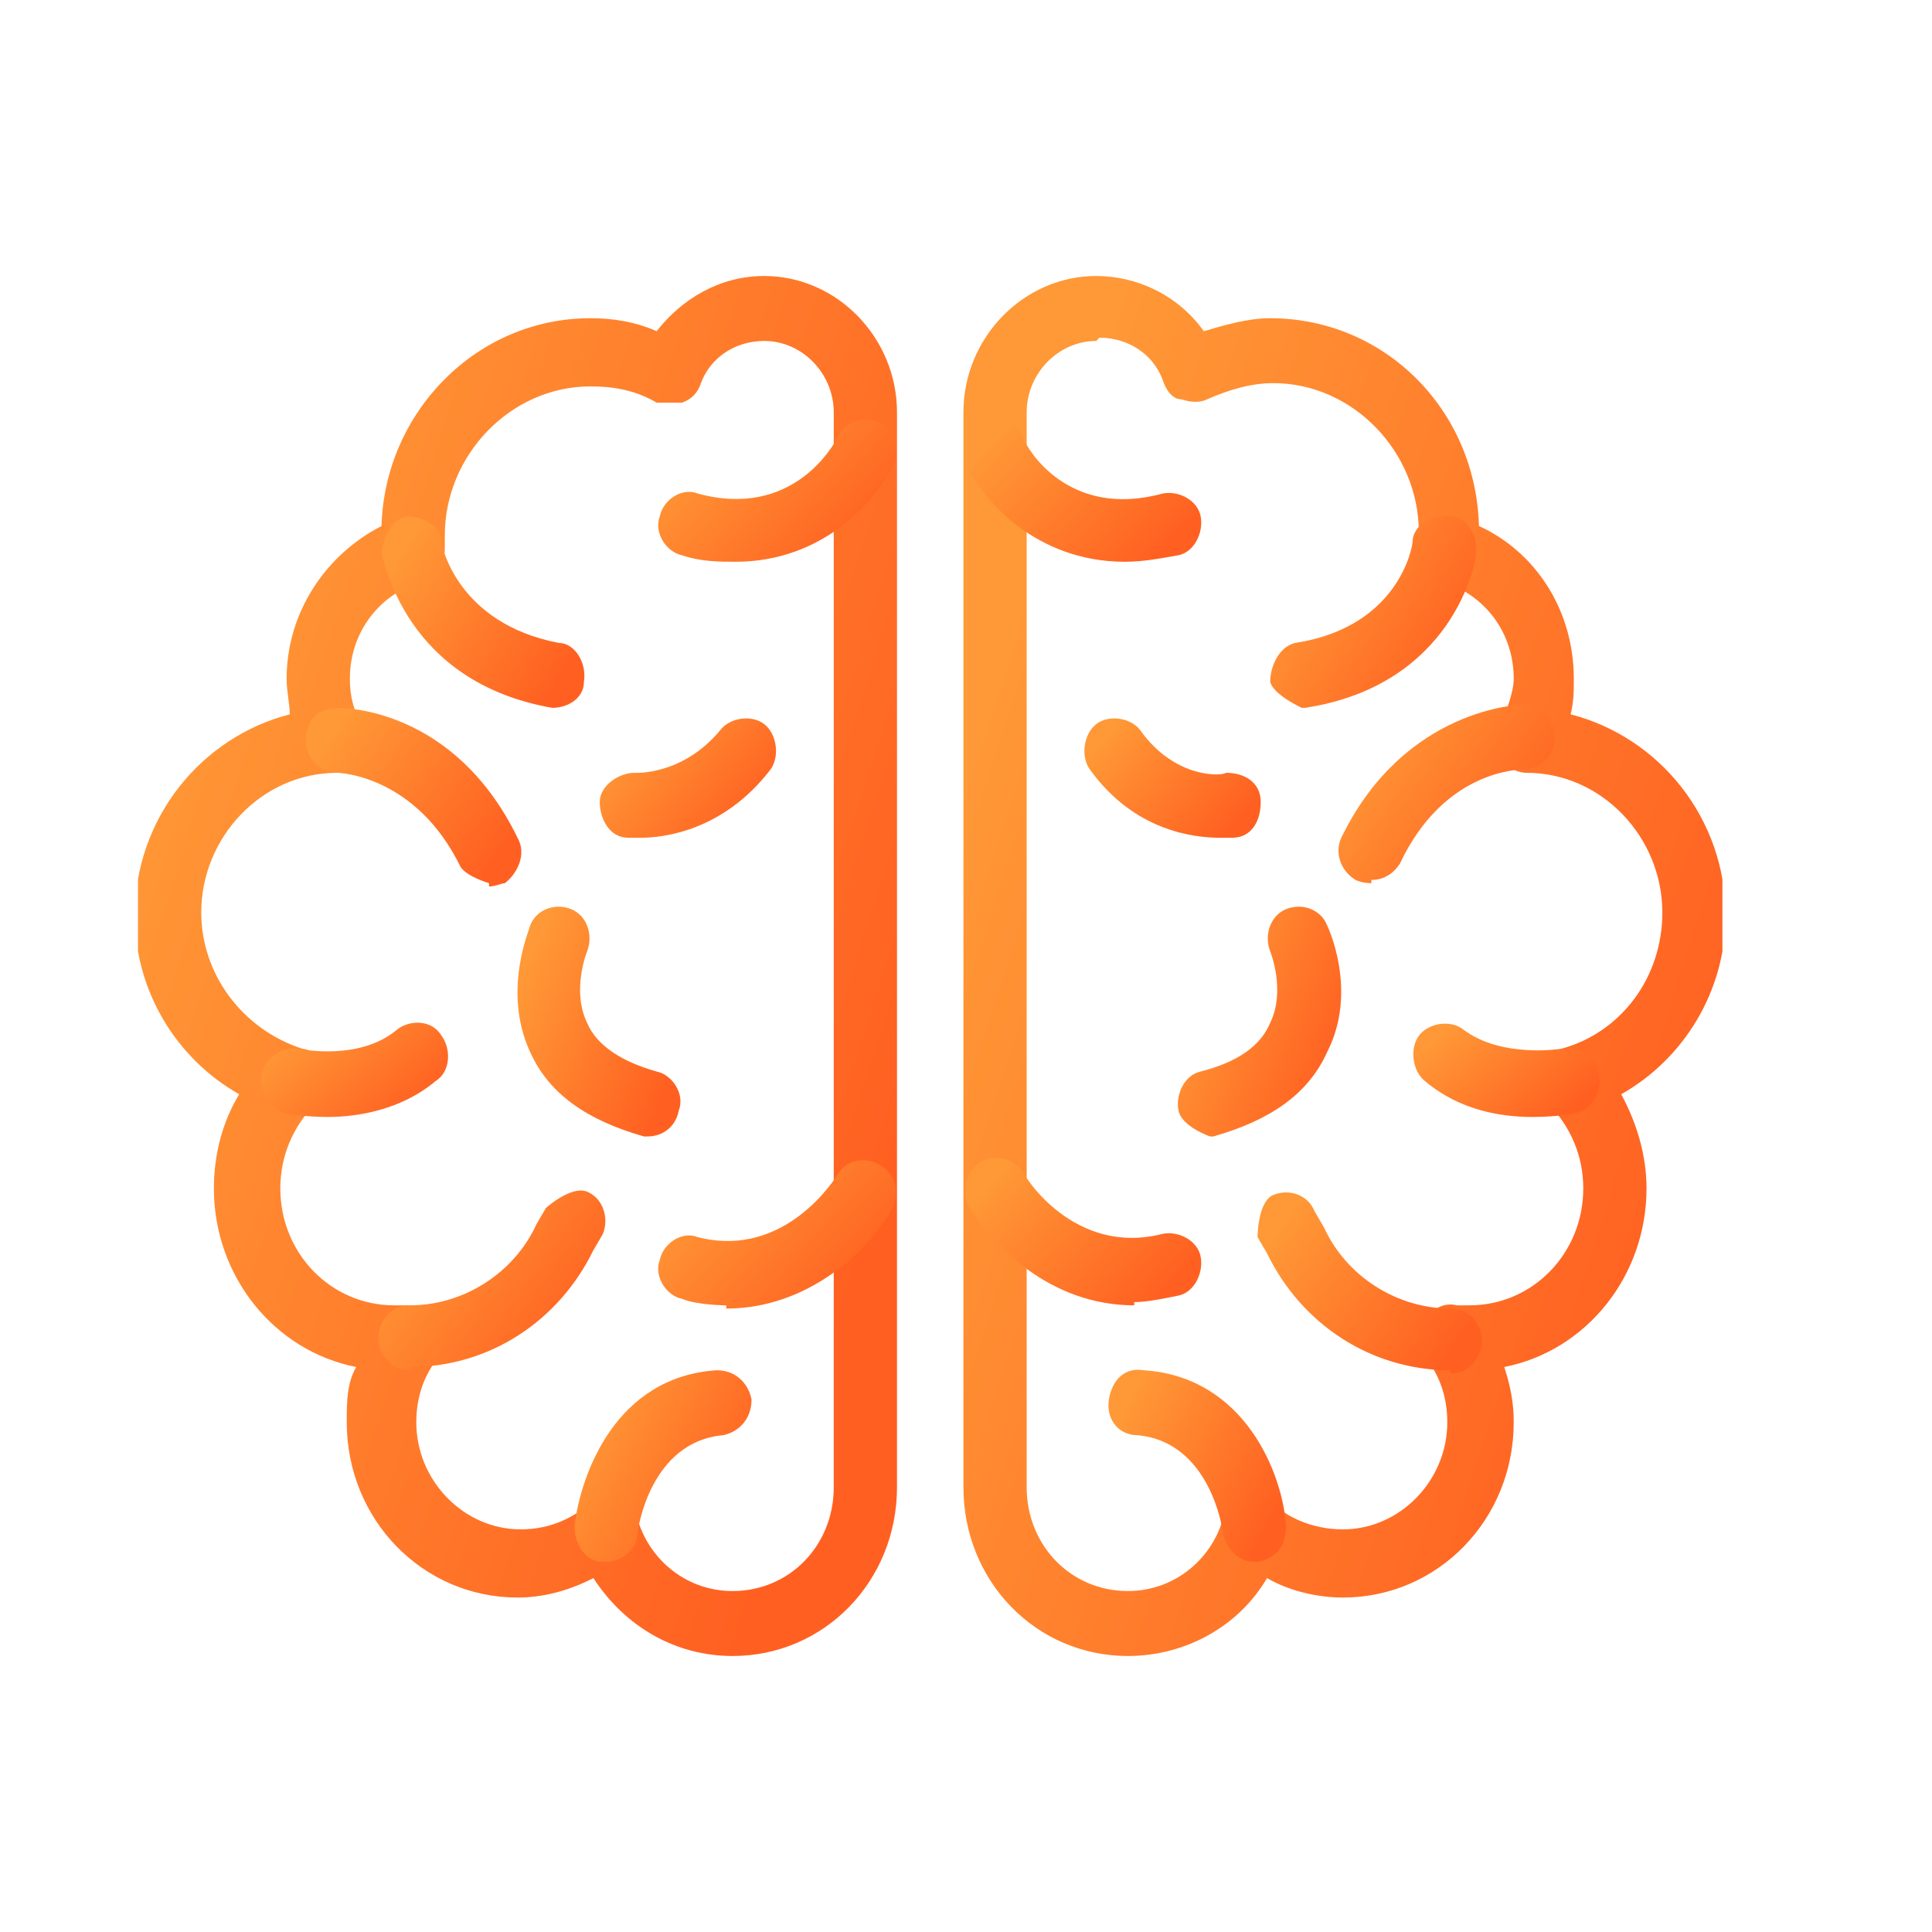 <svg width="42" height="42" viewBox="0 0 42 42" fill="none" xmlns="http://www.w3.org/2000/svg">
<g clip-path="url(#clip0_1329_46851)">
<path d="M15.925 36C14.688 36 13.588 35.365 12.9 34.306C12.35 34.588 11.8 34.729 11.25 34.729C9.188 34.729 7.538 33.035 7.538 30.918C7.538 30.494 7.538 30.071 7.744 29.718C5.956 29.365 4.65 27.741 4.65 25.835C4.65 25.059 4.856 24.353 5.2 23.788C3.825 23.012 2.931 21.529 2.931 19.906C2.931 17.788 4.375 16.023 6.3 15.529C6.3 15.318 6.231 15.035 6.231 14.753C6.231 13.341 7.056 12.071 8.294 11.435C8.363 8.965 10.356 6.918 12.831 6.918C13.313 6.918 13.794 6.988 14.275 7.2C14.825 6.494 15.65 6 16.613 6C18.194 6 19.5 7.341 19.5 8.965V32.329C19.5 34.377 17.919 36 15.925 36ZM13.175 32.541C13.175 32.541 13.313 32.541 13.382 32.541C13.588 32.541 13.794 32.753 13.863 33.035C14.138 33.953 14.963 34.588 15.925 34.588C17.163 34.588 18.125 33.6 18.125 32.329V8.965C18.125 8.118 17.438 7.412 16.613 7.412C15.994 7.412 15.444 7.765 15.238 8.329C15.169 8.541 15.031 8.682 14.825 8.753C14.619 8.753 14.413 8.753 14.275 8.753C13.794 8.471 13.313 8.4 12.831 8.4C11.113 8.4 9.669 9.882 9.669 11.647C9.669 11.647 9.669 11.718 9.669 11.788V11.929C9.669 12.282 9.463 12.565 9.188 12.635C8.225 12.918 7.606 13.765 7.606 14.753C7.606 15.106 7.675 15.459 7.881 15.741C8.019 15.953 7.95 16.235 7.881 16.447C7.744 16.659 7.538 16.8 7.331 16.8C5.681 16.8 4.375 18.212 4.375 19.835C4.375 21.177 5.269 22.377 6.575 22.8C6.781 22.8 6.988 23.082 7.056 23.294C7.056 23.506 7.056 23.788 6.85 24C6.369 24.494 6.094 25.129 6.094 25.835C6.094 27.247 7.194 28.377 8.569 28.377C8.569 28.377 8.638 28.377 8.706 28.377H8.844C8.844 28.377 9.394 28.447 9.531 28.729C9.669 29.012 9.669 29.294 9.531 29.506C9.188 29.929 9.05 30.424 9.05 30.918C9.05 32.188 10.081 33.247 11.319 33.247C12.006 33.247 12.488 32.965 12.831 32.682C12.969 32.541 13.107 32.541 13.313 32.541H13.175Z" fill="url(#paint0_linear_1329_46851)"/>
<path d="M12.144 15.388C12.144 15.388 12.075 15.388 12.006 15.388C8.775 14.823 8.363 12.141 8.294 12.071C8.294 11.718 8.5 11.294 8.844 11.223C9.188 11.223 9.6 11.435 9.6 11.788C9.6 11.859 9.944 13.553 12.144 13.976C12.488 13.976 12.763 14.4 12.694 14.823C12.694 15.177 12.35 15.388 12.006 15.388H12.144Z" fill="url(#paint1_linear_1329_46851)"/>
<path d="M10.631 19.2C10.631 19.2 10.15 19.059 10.013 18.847C9.05 16.871 7.4 16.8 7.331 16.8C6.919 16.8 6.644 16.447 6.644 16.094C6.644 15.671 6.919 15.388 7.331 15.388C7.469 15.388 9.875 15.388 11.25 18.212C11.456 18.565 11.25 18.988 10.975 19.2C10.906 19.2 10.769 19.271 10.631 19.271V19.2Z" fill="url(#paint2_linear_1329_46851)"/>
<path d="M7.125 24.282C6.644 24.282 6.231 24.212 6.231 24.212C5.888 24.141 5.613 23.718 5.681 23.365C5.75 23.012 6.163 22.729 6.506 22.8C6.506 22.8 7.813 23.082 8.638 22.377C8.913 22.165 9.394 22.165 9.6 22.518C9.806 22.8 9.806 23.294 9.463 23.506C8.706 24.141 7.744 24.282 7.125 24.282Z" fill="url(#paint3_linear_1329_46851)"/>
<path d="M13.931 18.212C13.931 18.212 13.725 18.212 13.656 18.212C13.244 18.212 13.038 17.788 13.038 17.435C13.038 17.082 13.45 16.8 13.794 16.8C13.794 16.8 14.825 16.871 15.65 15.882C15.857 15.6 16.338 15.529 16.613 15.741C16.888 15.953 16.956 16.447 16.75 16.729C15.719 18.071 14.413 18.212 13.931 18.212Z" fill="url(#paint4_linear_1329_46851)"/>
<path d="M14.138 24.706H14C12.763 24.353 11.938 23.788 11.525 22.871C10.906 21.529 11.525 20.188 11.525 20.118C11.663 19.765 12.075 19.623 12.419 19.765C12.763 19.906 12.9 20.329 12.763 20.682C12.763 20.682 12.419 21.529 12.763 22.235C12.969 22.729 13.519 23.082 14.275 23.294C14.619 23.365 14.894 23.788 14.757 24.141C14.688 24.494 14.413 24.706 14.069 24.706H14.138Z" fill="url(#paint5_linear_1329_46851)"/>
<path d="M15.788 28.377C15.788 28.377 15.169 28.377 14.825 28.235C14.482 28.165 14.207 27.741 14.344 27.388C14.413 27.035 14.825 26.753 15.169 26.894C17.094 27.388 18.194 25.553 18.194 25.553C18.4 25.2 18.813 25.129 19.157 25.341C19.5 25.553 19.569 25.977 19.363 26.329C18.882 27.177 17.575 28.447 15.788 28.447V28.377Z" fill="url(#paint6_linear_1329_46851)"/>
<path d="M13.175 33.953C13.175 33.953 13.175 33.953 13.107 33.953C12.694 33.953 12.488 33.529 12.488 33.176C12.625 32.047 13.382 29.929 15.582 29.788C15.994 29.788 16.269 30.071 16.338 30.424C16.338 30.847 16.063 31.129 15.719 31.2C14.138 31.341 13.863 33.247 13.863 33.318C13.863 33.671 13.519 33.953 13.175 33.953Z" fill="url(#paint7_linear_1329_46851)"/>
<path d="M15.994 12.212C15.65 12.212 15.238 12.212 14.825 12.071C14.482 12 14.207 11.576 14.344 11.223C14.413 10.871 14.825 10.588 15.169 10.729C17.232 11.294 18.125 9.671 18.194 9.529C18.332 9.176 18.813 9.035 19.088 9.176C19.432 9.318 19.569 9.741 19.432 10.094C19.019 10.941 17.85 12.212 15.994 12.212Z" fill="url(#paint8_linear_1329_46851)"/>
<path d="M8.913 29.788C8.5 29.788 8.225 29.435 8.225 29.082C8.225 28.729 8.5 28.377 8.913 28.377C10.081 28.377 11.181 27.671 11.663 26.612L11.869 26.259C11.869 26.259 12.419 25.765 12.763 25.906C13.107 26.047 13.244 26.471 13.107 26.823L12.9 27.177C12.144 28.729 10.631 29.718 8.913 29.718V29.788Z" fill="url(#paint9_linear_1329_46851)"/>
<path d="M24.519 36C22.525 36 20.944 34.377 20.944 32.329V8.965C20.944 7.341 22.25 6 23.832 6C24.725 6 25.619 6.424 26.169 7.2C26.651 7.059 27.132 6.918 27.613 6.918C30.088 6.918 32.082 8.894 32.151 11.435C33.388 12 34.213 13.271 34.213 14.753C34.213 15.035 34.213 15.247 34.144 15.529C36.069 16.023 37.513 17.788 37.513 19.906C37.513 21.529 36.619 23.012 35.244 23.788C35.588 24.424 35.794 25.129 35.794 25.835C35.794 27.741 34.488 29.365 32.701 29.718C32.838 30.141 32.907 30.494 32.907 30.918C32.907 33.035 31.257 34.729 29.194 34.729C28.644 34.729 28.026 34.588 27.544 34.306C26.925 35.365 25.757 36 24.519 36ZM23.832 7.412C23.007 7.412 22.319 8.118 22.319 8.965V32.329C22.319 33.6 23.282 34.588 24.519 34.588C25.482 34.588 26.307 33.953 26.582 33.035C26.651 32.824 26.857 32.612 27.063 32.541C27.269 32.541 27.544 32.541 27.682 32.682C27.957 32.965 28.507 33.247 29.194 33.247C30.432 33.247 31.463 32.188 31.463 30.918C31.463 30.424 31.326 29.929 30.982 29.506C30.844 29.294 30.776 28.941 30.982 28.729C31.119 28.447 31.394 28.306 31.669 28.377H31.807C31.807 28.377 31.876 28.377 31.944 28.377C33.319 28.377 34.419 27.247 34.419 25.835C34.419 25.129 34.144 24.494 33.663 24C33.457 23.859 33.388 23.576 33.457 23.294C33.457 23.082 33.732 22.871 33.938 22.8C35.244 22.447 36.138 21.247 36.138 19.835C36.138 18.212 34.832 16.8 33.182 16.8C32.976 16.8 32.701 16.659 32.632 16.447C32.494 16.235 32.494 15.953 32.632 15.741C32.769 15.388 32.907 15.035 32.907 14.753C32.907 13.765 32.288 12.918 31.326 12.635C30.982 12.565 30.776 12.212 30.844 11.859C30.844 11.859 30.844 11.788 30.844 11.718C30.844 11.718 30.844 11.647 30.844 11.576C30.844 9.812 29.401 8.329 27.682 8.329C27.201 8.329 26.719 8.471 26.238 8.682C26.101 8.753 25.894 8.753 25.688 8.682C25.482 8.682 25.344 8.471 25.275 8.259C25.069 7.694 24.519 7.341 23.9 7.341L23.832 7.412Z" fill="url(#paint10_linear_1329_46851)"/>
<path d="M28.3 15.388C28.3 15.388 27.682 15.106 27.613 14.823C27.613 14.471 27.819 14.047 28.163 13.976C30.432 13.623 30.707 11.859 30.707 11.788C30.707 11.435 31.119 11.153 31.532 11.223C31.876 11.223 32.151 11.647 32.082 12.071C32.082 12.212 31.601 14.894 28.369 15.388C28.369 15.388 28.3 15.388 28.232 15.388H28.3Z" fill="url(#paint11_linear_1329_46851)"/>
<path d="M29.813 19.2C29.813 19.2 29.607 19.2 29.469 19.129C29.125 18.918 28.988 18.494 29.194 18.141C30.569 15.388 33.044 15.318 33.113 15.318C33.526 15.318 33.801 15.671 33.801 16.023C33.801 16.447 33.457 16.729 33.113 16.729C33.044 16.729 31.394 16.729 30.432 18.776C30.294 18.988 30.088 19.129 29.813 19.129V19.2Z" fill="url(#paint12_linear_1329_46851)"/>
<path d="M33.319 24.282C32.632 24.282 31.738 24.141 30.982 23.506C30.707 23.294 30.638 22.8 30.844 22.518C31.051 22.235 31.532 22.165 31.807 22.377C32.632 23.012 33.938 22.8 33.938 22.8C34.282 22.729 34.694 22.941 34.763 23.365C34.832 23.718 34.626 24.141 34.213 24.212C34.213 24.212 33.801 24.282 33.319 24.282Z" fill="url(#paint13_linear_1329_46851)"/>
<path d="M26.513 18.212C25.963 18.212 24.657 18.071 23.694 16.729C23.488 16.447 23.557 15.953 23.832 15.741C24.107 15.529 24.588 15.6 24.794 15.882C25.55 16.941 26.582 16.871 26.651 16.8C27.063 16.8 27.407 17.012 27.407 17.435C27.407 17.859 27.201 18.212 26.788 18.212C26.788 18.212 26.651 18.212 26.513 18.212Z" fill="url(#paint14_linear_1329_46851)"/>
<path d="M26.307 24.706C26.307 24.706 25.688 24.494 25.619 24.141C25.55 23.788 25.757 23.365 26.101 23.294C26.925 23.082 27.407 22.729 27.613 22.235C27.957 21.529 27.613 20.682 27.613 20.682C27.476 20.329 27.613 19.906 27.957 19.765C28.3 19.623 28.713 19.765 28.851 20.118C28.851 20.118 29.538 21.529 28.851 22.871C28.438 23.788 27.613 24.353 26.375 24.706H26.238H26.307Z" fill="url(#paint15_linear_1329_46851)"/>
<path d="M24.657 28.377C22.8 28.377 21.563 27.035 21.082 26.259C20.875 25.906 21.013 25.482 21.288 25.271C21.632 25.059 22.044 25.2 22.25 25.482C22.25 25.553 23.35 27.318 25.275 26.823C25.619 26.753 26.032 26.965 26.101 27.318C26.169 27.671 25.963 28.094 25.619 28.165C25.275 28.235 24.932 28.306 24.657 28.306V28.377Z" fill="url(#paint16_linear_1329_46851)"/>
<path d="M27.269 33.953C26.925 33.953 26.651 33.671 26.582 33.318C26.582 33.247 26.307 31.341 24.725 31.2C24.313 31.2 24.038 30.847 24.107 30.424C24.175 30 24.45 29.718 24.863 29.788C27.063 29.929 27.888 32.047 27.957 33.176C27.957 33.6 27.75 33.882 27.338 33.953C27.338 33.953 27.338 33.953 27.269 33.953Z" fill="url(#paint17_linear_1329_46851)"/>
<path d="M24.45 12.212C22.525 12.212 21.357 10.871 21.013 10.094C20.875 9.741 21.013 9.318 21.357 9.176C21.7 9.035 22.113 9.176 22.25 9.529C22.319 9.741 23.213 11.294 25.275 10.729C25.619 10.659 26.032 10.871 26.101 11.223C26.169 11.576 25.963 12 25.619 12.071C25.207 12.141 24.863 12.212 24.45 12.212Z" fill="url(#paint18_linear_1329_46851)"/>
<path d="M31.532 29.788C29.813 29.788 28.3 28.8 27.544 27.247L27.338 26.894C27.338 26.894 27.338 26.118 27.682 25.977C28.026 25.835 28.438 25.977 28.576 26.329L28.782 26.682C29.263 27.741 30.363 28.447 31.532 28.447C31.944 28.447 32.219 28.8 32.219 29.153C32.219 29.506 31.944 29.859 31.532 29.859V29.788Z" fill="url(#paint19_linear_1329_46851)"/>
</g>
<defs>
<linearGradient id="paint0_linear_1329_46851" x1="4.037" y1="13.491" x2="21.418" y2="19.036" gradientUnits="userSpaceOnUse">
<stop stop-color="#FF9836"/>
<stop offset="1" stop-color="#FF6021"/>
</linearGradient>
<linearGradient id="paint1_linear_1329_46851" x1="8.588" y1="12.263" x2="12.297" y2="14.533" gradientUnits="userSpaceOnUse">
<stop stop-color="#FF9836"/>
<stop offset="1" stop-color="#FF6021"/>
</linearGradient>
<linearGradient id="paint2_linear_1329_46851" x1="6.957" y1="16.358" x2="10.602" y2="18.902" gradientUnits="userSpaceOnUse">
<stop stop-color="#FF9836"/>
<stop offset="1" stop-color="#FF6021"/>
</linearGradient>
<linearGradient id="paint3_linear_1329_46851" x1="5.942" y1="22.744" x2="7.974" y2="25.074" gradientUnits="userSpaceOnUse">
<stop stop-color="#FF9836"/>
<stop offset="1" stop-color="#FF6021"/>
</linearGradient>
<linearGradient id="paint4_linear_1329_46851" x1="13.293" y1="16.266" x2="15.856" y2="18.453" gradientUnits="userSpaceOnUse">
<stop stop-color="#FF9836"/>
<stop offset="1" stop-color="#FF6021"/>
</linearGradient>
<linearGradient id="paint5_linear_1329_46851" x1="11.486" y1="20.958" x2="14.992" y2="22.394" gradientUnits="userSpaceOnUse">
<stop stop-color="#FF9836"/>
<stop offset="1" stop-color="#FF6021"/>
</linearGradient>
<linearGradient id="paint6_linear_1329_46851" x1="14.653" y1="26.027" x2="17.869" y2="29.007" gradientUnits="userSpaceOnUse">
<stop stop-color="#FF9836"/>
<stop offset="1" stop-color="#FF6021"/>
</linearGradient>
<linearGradient id="paint7_linear_1329_46851" x1="12.745" y1="30.828" x2="16.207" y2="32.677" gradientUnits="userSpaceOnUse">
<stop stop-color="#FF9836"/>
<stop offset="1" stop-color="#FF6021"/>
</linearGradient>
<linearGradient id="paint8_linear_1329_46851" x1="14.653" y1="9.894" x2="17.742" y2="12.884" gradientUnits="userSpaceOnUse">
<stop stop-color="#FF9836"/>
<stop offset="1" stop-color="#FF6021"/>
</linearGradient>
<linearGradient id="paint9_linear_1329_46851" x1="8.554" y1="26.856" x2="12.277" y2="29.571" gradientUnits="userSpaceOnUse">
<stop stop-color="#FF9836"/>
<stop offset="1" stop-color="#FF6021"/>
</linearGradient>
<linearGradient id="paint10_linear_1329_46851" x1="22.049" y1="13.491" x2="39.431" y2="19.036" gradientUnits="userSpaceOnUse">
<stop stop-color="#FF9836"/>
<stop offset="1" stop-color="#FF6021"/>
</linearGradient>
<linearGradient id="paint11_linear_1329_46851" x1="27.912" y1="12.255" x2="31.652" y2="14.573" gradientUnits="userSpaceOnUse">
<stop stop-color="#FF9836"/>
<stop offset="1" stop-color="#FF6021"/>
</linearGradient>
<linearGradient id="paint12_linear_1329_46851" x1="29.411" y1="16.287" x2="33.06" y2="18.841" gradientUnits="userSpaceOnUse">
<stop stop-color="#FF9836"/>
<stop offset="1" stop-color="#FF6021"/>
</linearGradient>
<linearGradient id="paint13_linear_1329_46851" x1="30.995" y1="22.76" x2="33.004" y2="25.078" gradientUnits="userSpaceOnUse">
<stop stop-color="#FF9836"/>
<stop offset="1" stop-color="#FF6021"/>
</linearGradient>
<linearGradient id="paint14_linear_1329_46851" x1="23.83" y1="16.266" x2="26.392" y2="18.453" gradientUnits="userSpaceOnUse">
<stop stop-color="#FF9836"/>
<stop offset="1" stop-color="#FF6021"/>
</linearGradient>
<linearGradient id="paint15_linear_1329_46851" x1="25.843" y1="20.958" x2="29.354" y2="22.399" gradientUnits="userSpaceOnUse">
<stop stop-color="#FF9836"/>
<stop offset="1" stop-color="#FF6021"/>
</linearGradient>
<linearGradient id="paint16_linear_1329_46851" x1="21.325" y1="25.97" x2="24.523" y2="28.926" gradientUnits="userSpaceOnUse">
<stop stop-color="#FF9836"/>
<stop offset="1" stop-color="#FF6021"/>
</linearGradient>
<linearGradient id="paint17_linear_1329_46851" x1="24.354" y1="30.82" x2="27.825" y2="32.674" gradientUnits="userSpaceOnUse">
<stop stop-color="#FF9836"/>
<stop offset="1" stop-color="#FF6021"/>
</linearGradient>
<linearGradient id="paint18_linear_1329_46851" x1="21.304" y1="9.894" x2="24.392" y2="12.87" gradientUnits="userSpaceOnUse">
<stop stop-color="#FF9836"/>
<stop offset="1" stop-color="#FF6021"/>
</linearGradient>
<linearGradient id="paint19_linear_1329_46851" x1="27.664" y1="26.905" x2="31.392" y2="29.576" gradientUnits="userSpaceOnUse">
<stop stop-color="#FF9836"/>
<stop offset="1" stop-color="#FF6021"/>
</linearGradient>
<clipPath id="clip0_1329_46851">
<rect width="34.444" height="30" fill="white" transform="translate(3 6)"/>
</clipPath>
</defs>
</svg>
